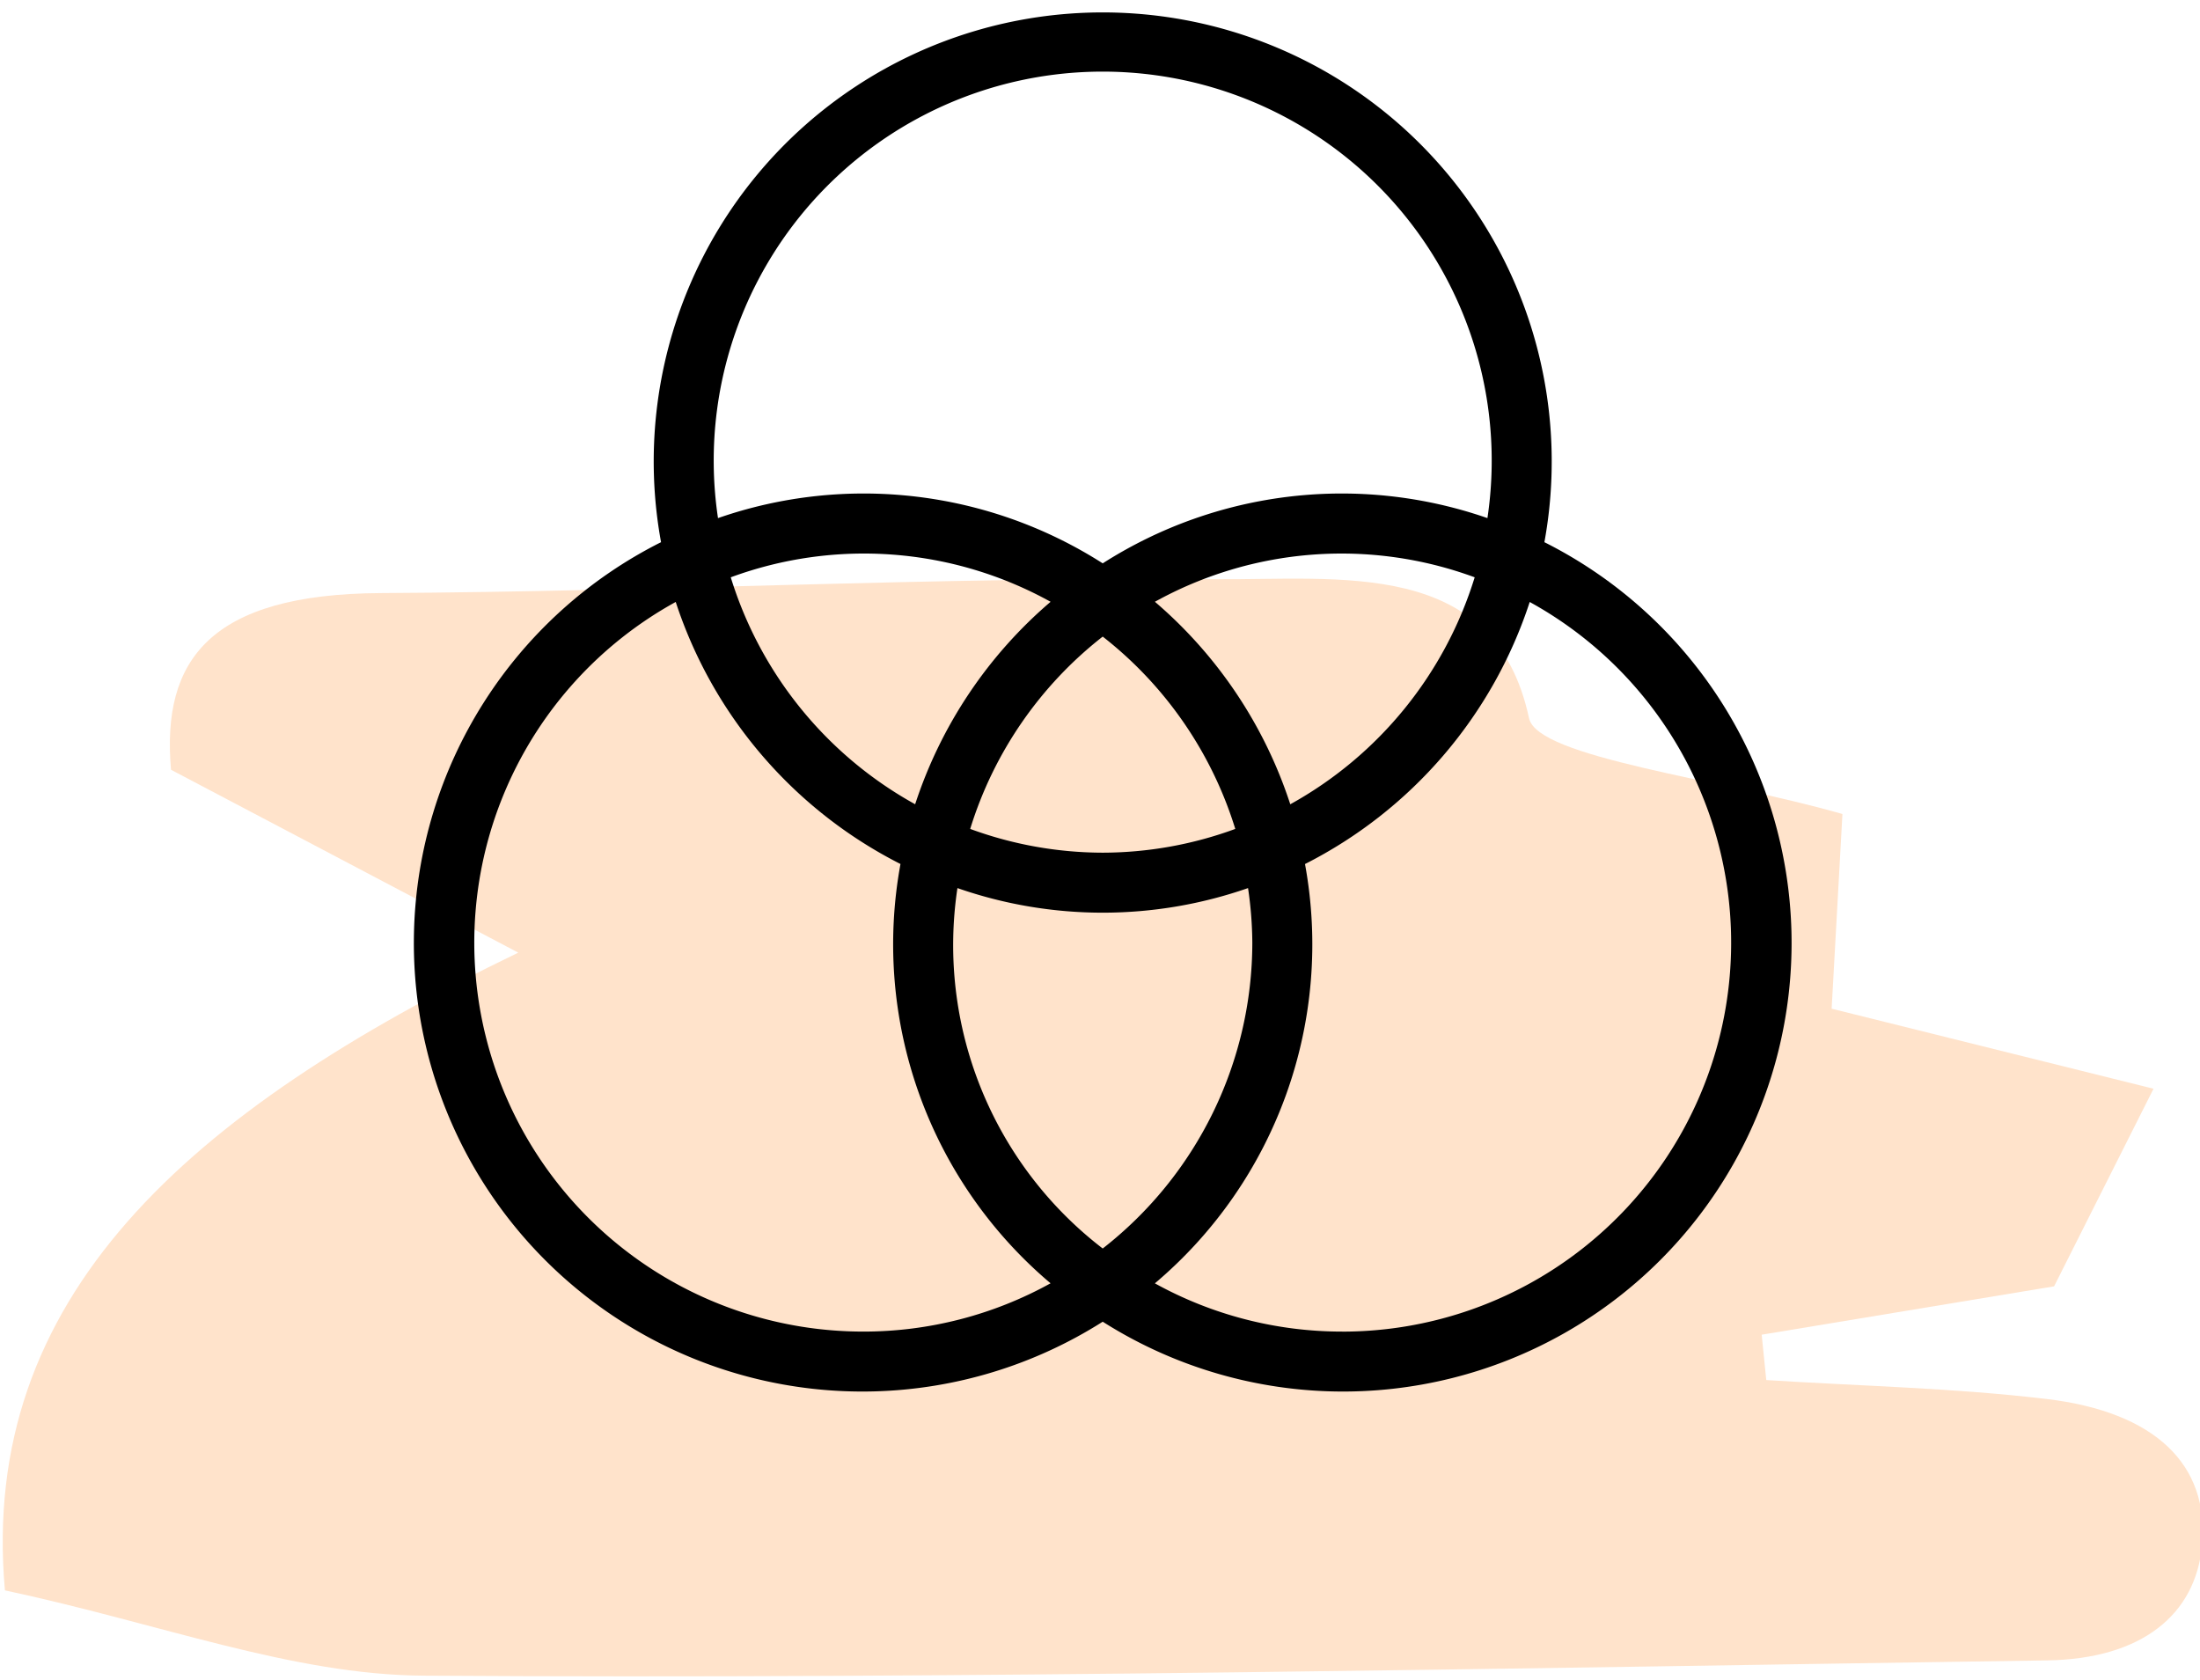 <svg id="Layer_1" data-name="Layer 1" xmlns="http://www.w3.org/2000/svg" viewBox="0 0 55 42"><defs><style>.cls-1{fill:#ffe3cb;}</style></defs><title>cs-icons</title><path class="cls-1" d="M51.171,34.974c-2.314-.277-4.674-.325-7.014-.474q-.058-.567-.115-1.134l7.31-1.209c.729-1.449,1.529-3.037,2.486-4.94l-8.047-2.001c.104-1.868.191-3.433.27-4.866-3.069-.884-7.622-1.404-7.835-2.395-.865-4.032-4.727-3.446-7.925-3.475-6.923-.061-13.844.31-20.77.346-4.294.022-5.495,1.681-5.256,4.417l8.682,4.572C4.669,27.812-.528,32.434.123,39.757c3.886.83,7.182,2.112,10.471,2.133,13.528.088,27.055-.184,40.581-.382,2.371-.035,3.717-1.144,3.877-2.88C55.238,36.603,53.868,35.297,51.171,34.974Z"/><path d="M38.61,13.554a11.225,11.225,0,1,0-22.084,0A11.213,11.213,0,1,0,27.568,33.041,11.213,11.213,0,1,0,38.61,13.554ZM17.843,11.59a9.725,9.725,0,1,1,19.343,1.362,11.099,11.099,0,0,0-9.618,1.131A11.099,11.099,0,0,0,17.95,12.952,9.711,9.711,0,0,1,17.843,11.59ZM31.308,23.562a9.705,9.705,0,0,1-3.74,7.649,9.561,9.561,0,0,1-3.632-9.01,11.036,11.036,0,0,0,7.265,0A9.698,9.698,0,0,1,31.308,23.562Zm-3.739-2.246a9.656,9.656,0,0,1-3.314-.594,9.747,9.747,0,0,1,3.313-4.808,9.747,9.747,0,0,1,3.314,4.808A9.656,9.656,0,0,1,27.568,21.316Zm-4.689-1.21a9.77,9.77,0,0,1-4.611-5.674,9.63,9.63,0,0,1,7.996.612A11.249,11.249,0,0,0,22.879,20.105Zm5.992-5.062a9.63,9.63,0,0,1,7.995-.612,9.769,9.769,0,0,1-4.61,5.674A11.249,11.249,0,0,0,28.872,15.043Zm-7.29,18.244a9.722,9.722,0,0,1-4.689-18.24,11.272,11.272,0,0,0,5.619,6.551,11.092,11.092,0,0,0,3.752,10.482A9.661,9.661,0,0,1,21.582,33.288Zm11.972,0a9.66,9.66,0,0,1-4.682-1.206,11.092,11.092,0,0,0,3.753-10.482,11.271,11.271,0,0,0,5.618-6.551,9.722,9.722,0,0,1-4.689,18.24Z"/></svg>